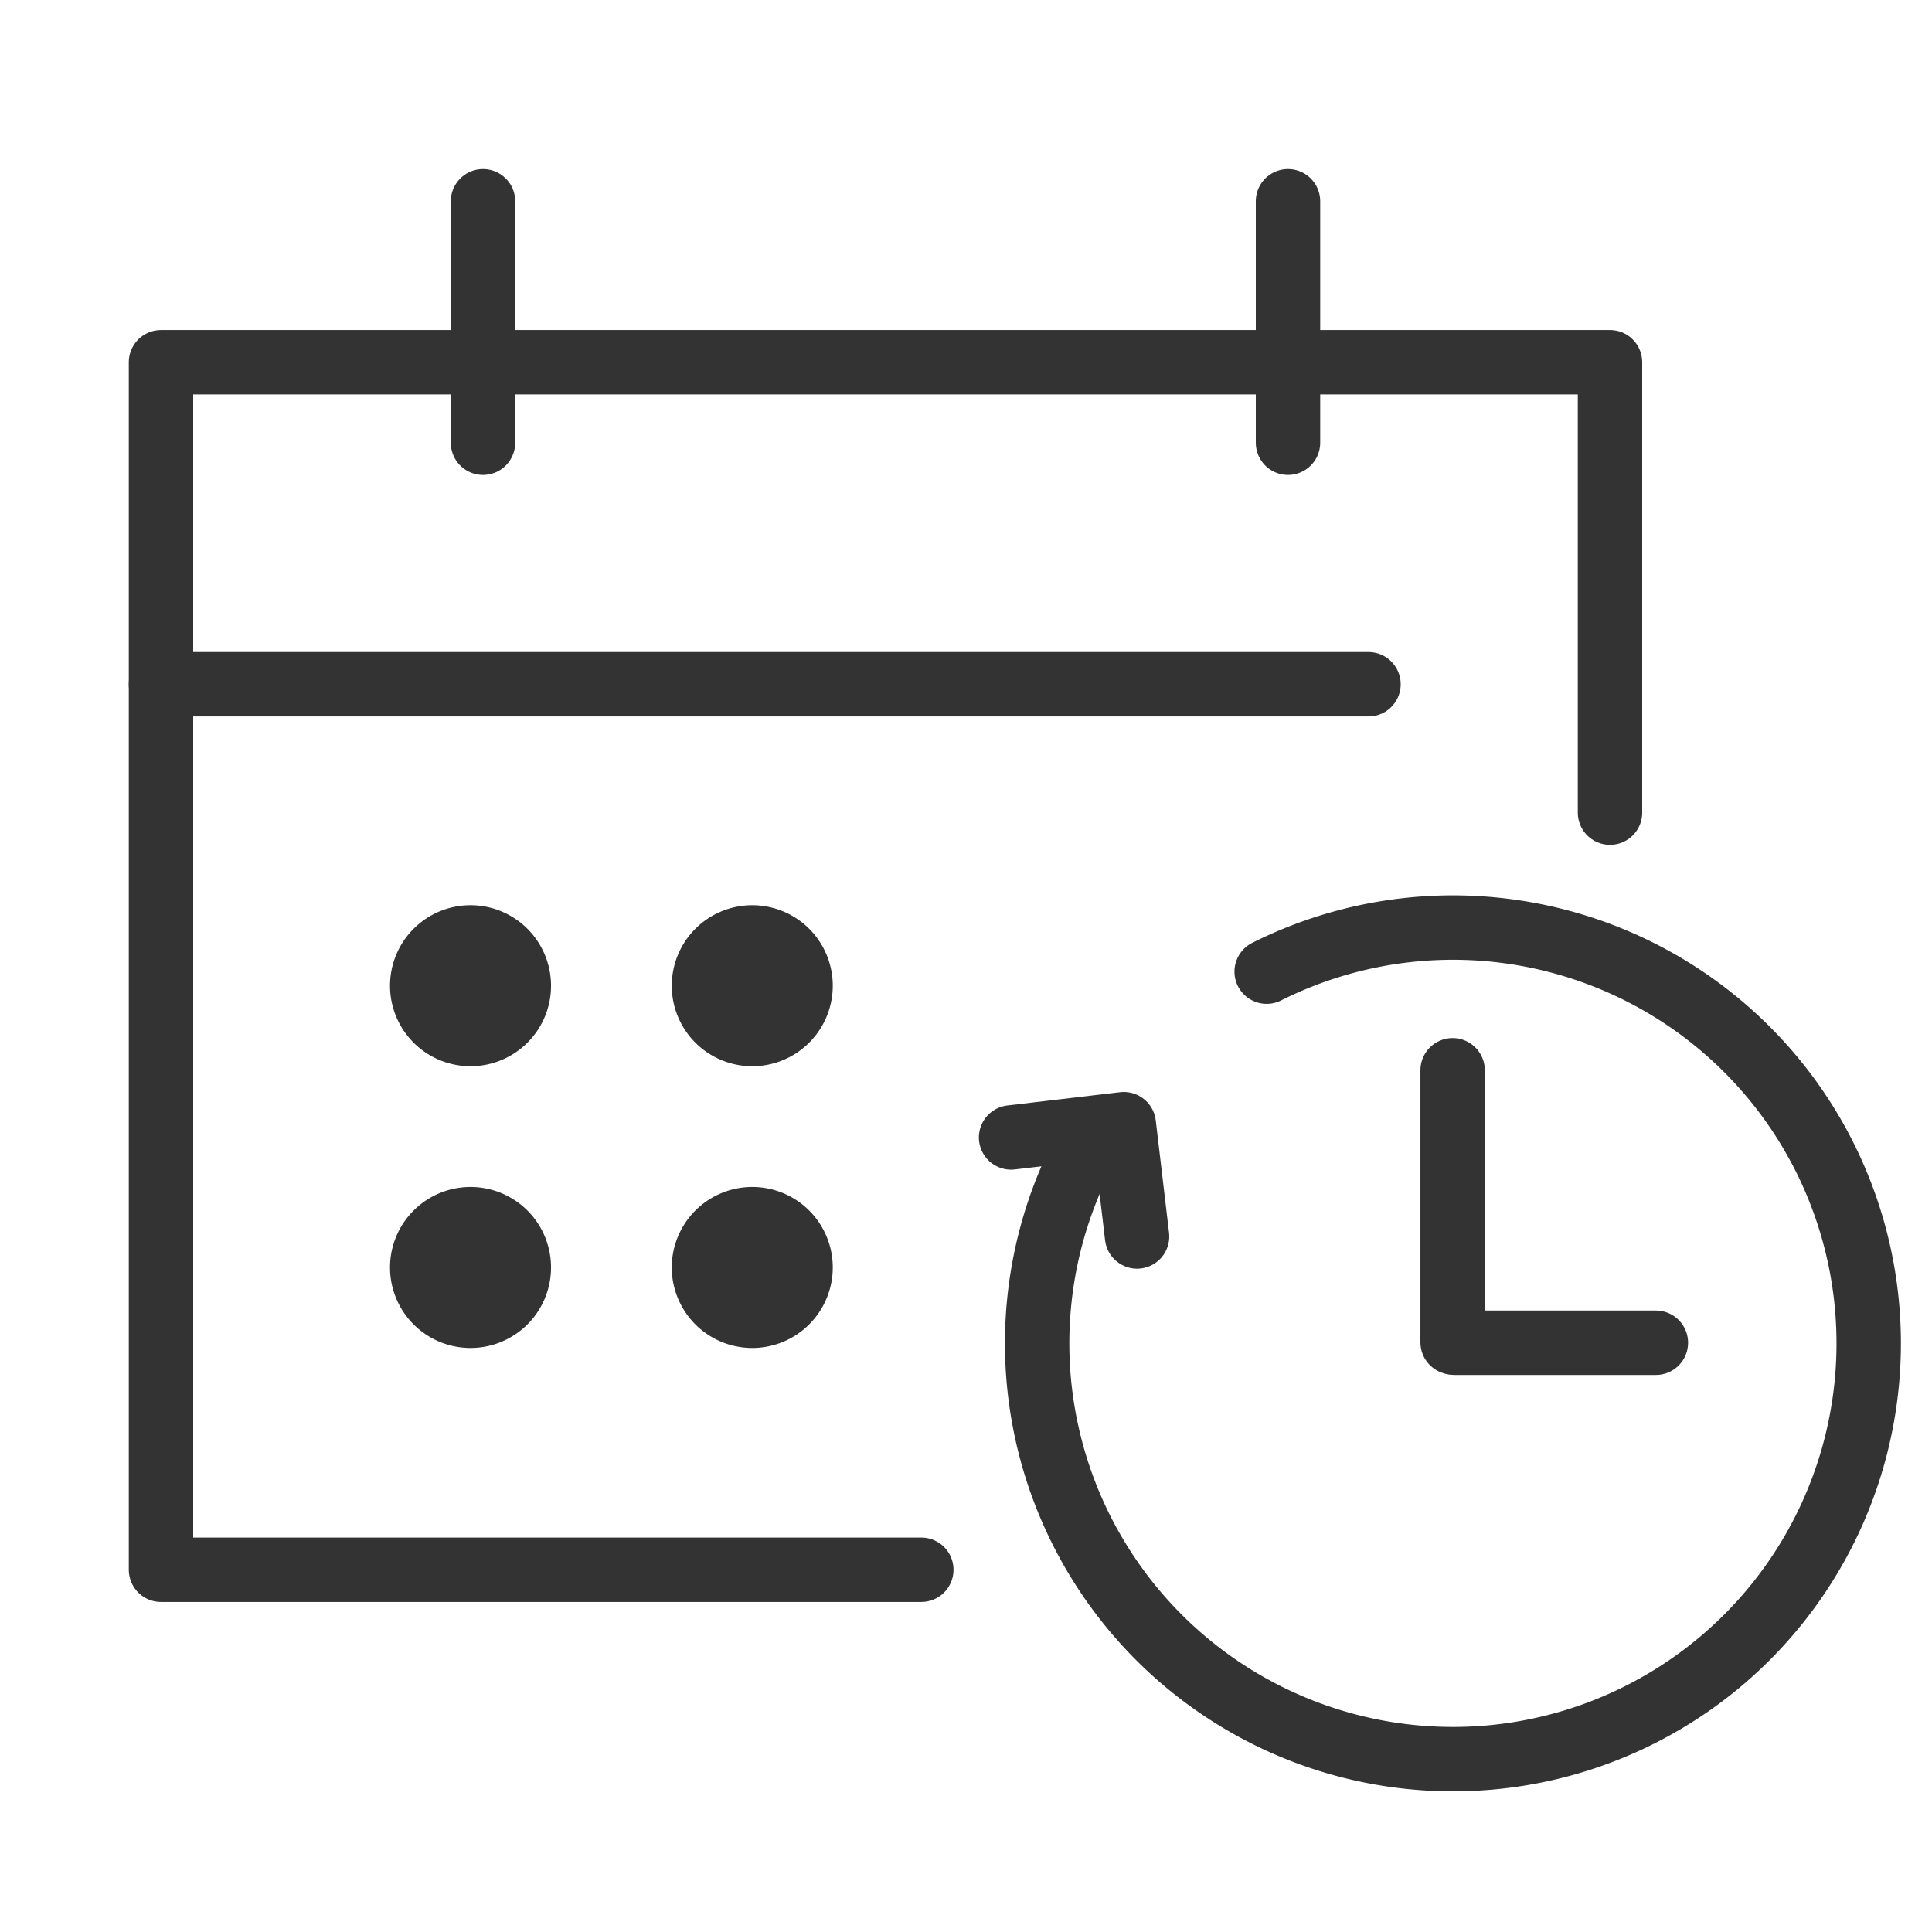 <svg id="レイヤー_1" data-name="レイヤー 1" xmlns="http://www.w3.org/2000/svg" xmlns:xlink="http://www.w3.org/1999/xlink" viewBox="0 0 48 48"><defs><style>.cls-1,.cls-3,.cls-4,.cls-5,.cls-6{fill:none;}.cls-2{clip-path:url(#clip-path);}.cls-3,.cls-4,.cls-5,.cls-6{stroke:#333;stroke-linecap:round;}.cls-3,.cls-5{stroke-linejoin:round;}.cls-3,.cls-4{stroke-width:1.6px;}.cls-5,.cls-6{stroke-width:1.6px;}.cls-7{fill:#333;}</style><clipPath id="clip-path"><rect class="cls-1" width="48" height="48"/></clipPath></defs><g class="cls-2"><g id="マスクグループ_17176" data-name="マスクグループ 17176"><g id="グループ_20774" data-name="グループ 20774"><path id="パス_12516" data-name="パス 12516" class="cls-3" d="M22.89,39H4V9H40V20.19"/><line id="線_882" data-name="線 882" class="cls-4" x1="4" y1="17" x2="34" y2="17"/><line id="線_883" data-name="線 883" class="cls-3" x1="32" y1="11" x2="32" y2="5"/><line id="線_884" data-name="線 884" class="cls-3" x1="12" y1="11" x2="12" y2="5"/><path id="パス_247" data-name="パス 247" class="cls-4" d="M41.14,33.36h-5"/><path id="パス_248" data-name="パス 248" class="cls-4" d="M36.09,26.59v6.76"/><path id="パス_12577" data-name="パス 12577" class="cls-5" d="M25.12,28.26l2.8-.33.33,2.79"/><path id="パス_12576" data-name="パス 12576" class="cls-6" d="M26.74,29a10.33,10.33,0,1,0,4.73-4.86"/></g></g></g><path id="長方形_5057" data-name="長方形 5057" class="cls-7" d="M18.69,22.49h0a2,2,0,0,1,2,2h0a2,2,0,0,1-2,2h0a2,2,0,0,1-2-2h0A2,2,0,0,1,18.69,22.49Z"/><path id="長方形_5060" data-name="長方形 5060" class="cls-7" d="M18.69,29.49h0a2,2,0,0,1,2,2h0a2,2,0,0,1-2,2h0a2,2,0,0,1-2-2h0A2,2,0,0,1,18.69,29.49Z"/><path id="長方形_5058" data-name="長方形 5058" class="cls-7" d="M11.69,22.49h0a2,2,0,0,1,2,2h0a2,2,0,0,1-2,2h0a2,2,0,0,1-2-2h0A2,2,0,0,1,11.69,22.49Z"/><path id="長方形_5061" data-name="長方形 5061" class="cls-7" d="M11.69,29.49h0a2,2,0,0,1,2,2h0a2,2,0,0,1-2,2h0a2,2,0,0,1-2-2h0A2,2,0,0,1,11.69,29.49Z"/></svg>